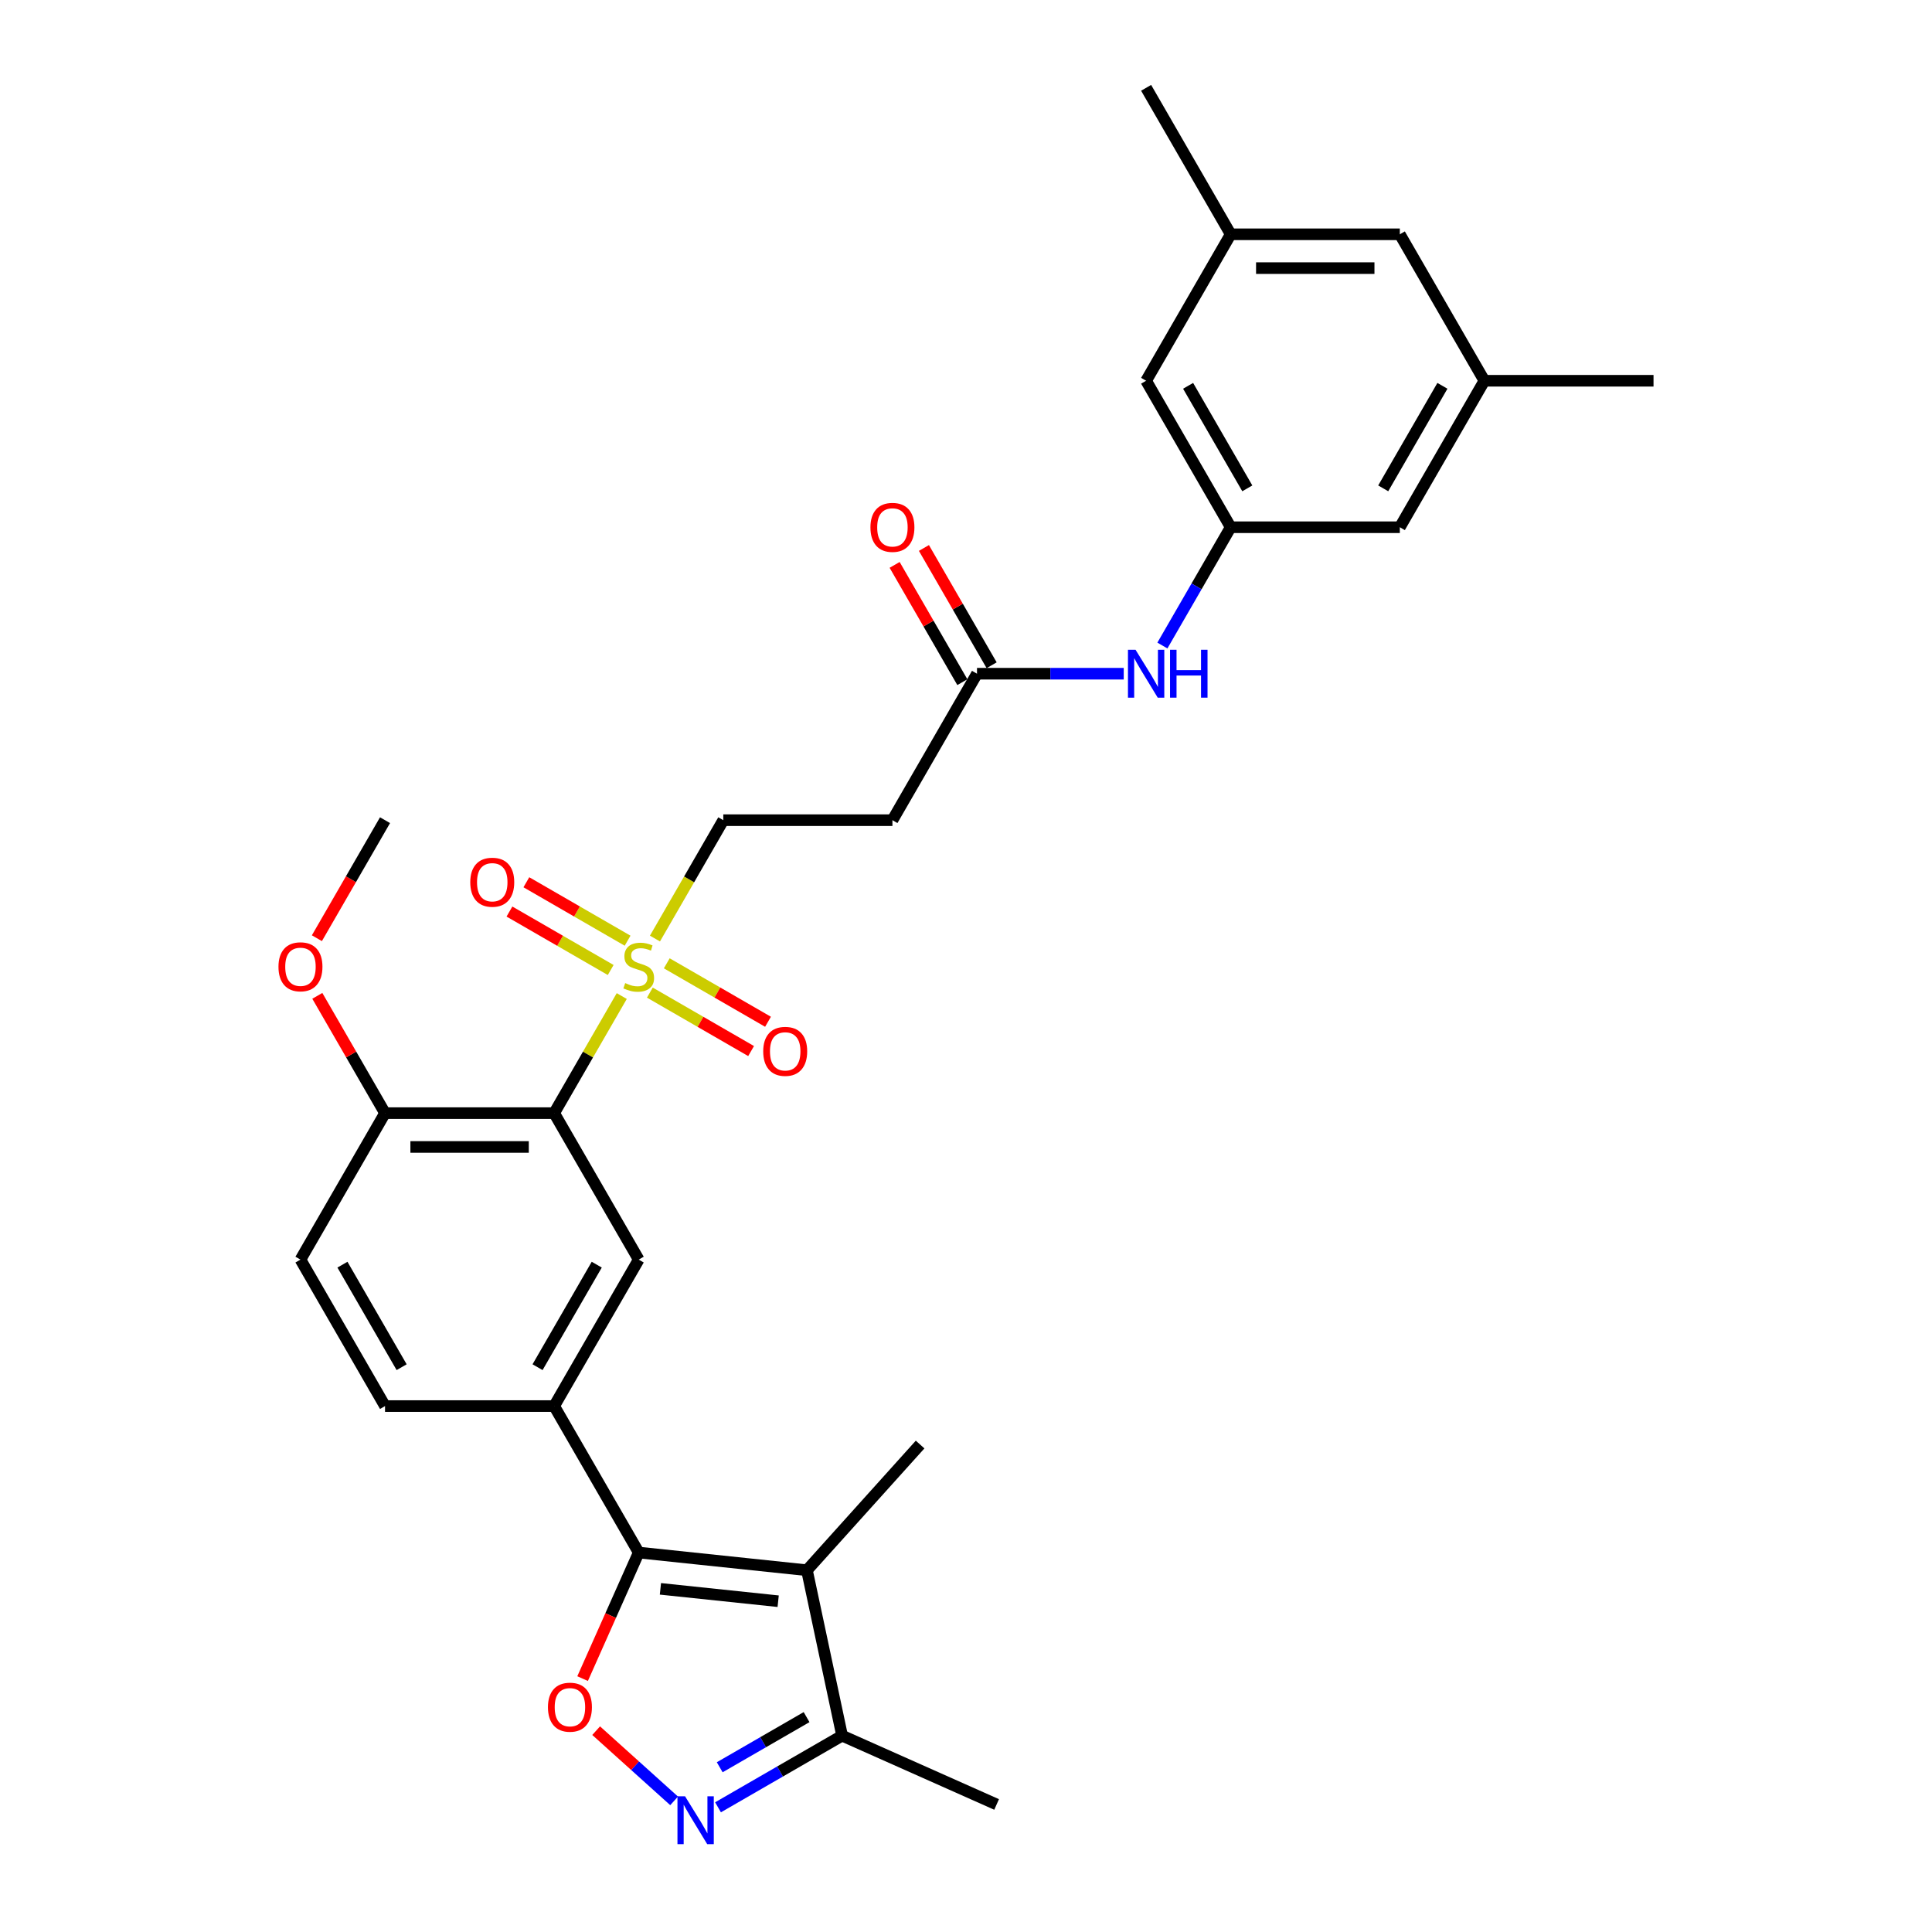 <?xml version='1.0' encoding='iso-8859-1'?>
<svg version='1.1' baseProfile='full'
              xmlns='http://www.w3.org/2000/svg'
                      xmlns:rdkit='http://www.rdkit.org/xml'
                      xmlns:xlink='http://www.w3.org/1999/xlink'
                  xml:space='preserve'
width='1000px' height='1000px' viewBox='0 0 1000 1000'>
<!-- END OF HEADER -->
<rect style='opacity:1.0;fill:#FFFFFF;stroke:none' width='1000' height='1000' x='0' y='0'> </rect>
<path class='bond-1' d='M 321.82,515.555 L 304.327,545.855' style='fill:none;fill-rule:evenodd;stroke:#CCCC00;stroke-width:6px;stroke-linecap:butt;stroke-linejoin:miter;stroke-opacity:1' />
<path class='bond-1' d='M 304.327,545.855 L 286.833,576.155' style='fill:none;fill-rule:evenodd;stroke:#000000;stroke-width:6px;stroke-linecap:butt;stroke-linejoin:miter;stroke-opacity:1' />
<path class='bond-9' d='M 339.005,485.791 L 356.69,455.158' style='fill:none;fill-rule:evenodd;stroke:#CCCC00;stroke-width:6px;stroke-linecap:butt;stroke-linejoin:miter;stroke-opacity:1' />
<path class='bond-9' d='M 356.69,455.158 L 374.376,424.526' style='fill:none;fill-rule:evenodd;stroke:#000000;stroke-width:6px;stroke-linecap:butt;stroke-linejoin:miter;stroke-opacity:1' />
<path class='bond-14' d='M 324.844,486.906 L 298.644,471.779' style='fill:none;fill-rule:evenodd;stroke:#CCCC00;stroke-width:6px;stroke-linecap:butt;stroke-linejoin:miter;stroke-opacity:1' />
<path class='bond-14' d='M 298.644,471.779 L 272.444,456.653' style='fill:none;fill-rule:evenodd;stroke:#FF0000;stroke-width:6px;stroke-linecap:butt;stroke-linejoin:miter;stroke-opacity:1' />
<path class='bond-14' d='M 316.09,502.069 L 289.89,486.942' style='fill:none;fill-rule:evenodd;stroke:#CCCC00;stroke-width:6px;stroke-linecap:butt;stroke-linejoin:miter;stroke-opacity:1' />
<path class='bond-14' d='M 289.89,486.942 L 263.69,471.816' style='fill:none;fill-rule:evenodd;stroke:#FF0000;stroke-width:6px;stroke-linecap:butt;stroke-linejoin:miter;stroke-opacity:1' />
<path class='bond-15' d='M 336.365,513.775 L 362.565,528.901' style='fill:none;fill-rule:evenodd;stroke:#CCCC00;stroke-width:6px;stroke-linecap:butt;stroke-linejoin:miter;stroke-opacity:1' />
<path class='bond-15' d='M 362.565,528.901 L 388.765,544.028' style='fill:none;fill-rule:evenodd;stroke:#FF0000;stroke-width:6px;stroke-linecap:butt;stroke-linejoin:miter;stroke-opacity:1' />
<path class='bond-15' d='M 345.119,498.612 L 371.319,513.738' style='fill:none;fill-rule:evenodd;stroke:#CCCC00;stroke-width:6px;stroke-linecap:butt;stroke-linejoin:miter;stroke-opacity:1' />
<path class='bond-15' d='M 371.319,513.738 L 397.52,528.865' style='fill:none;fill-rule:evenodd;stroke:#FF0000;stroke-width:6px;stroke-linecap:butt;stroke-linejoin:miter;stroke-opacity:1' />
<path class='bond-0' d='M 330.605,803.597 L 286.833,727.783' style='fill:none;fill-rule:evenodd;stroke:#000000;stroke-width:6px;stroke-linecap:butt;stroke-linejoin:miter;stroke-opacity:1' />
<path class='bond-2' d='M 330.605,803.597 L 417.668,812.748' style='fill:none;fill-rule:evenodd;stroke:#000000;stroke-width:6px;stroke-linecap:butt;stroke-linejoin:miter;stroke-opacity:1' />
<path class='bond-2' d='M 341.834,822.383 L 402.778,828.788' style='fill:none;fill-rule:evenodd;stroke:#000000;stroke-width:6px;stroke-linecap:butt;stroke-linejoin:miter;stroke-opacity:1' />
<path class='bond-3' d='M 330.605,803.597 L 316.079,836.222' style='fill:none;fill-rule:evenodd;stroke:#000000;stroke-width:6px;stroke-linecap:butt;stroke-linejoin:miter;stroke-opacity:1' />
<path class='bond-3' d='M 316.079,836.222 L 301.554,868.847' style='fill:none;fill-rule:evenodd;stroke:#FF0000;stroke-width:6px;stroke-linecap:butt;stroke-linejoin:miter;stroke-opacity:1' />
<path class='bond-6' d='M 286.833,576.155 L 330.605,651.969' style='fill:none;fill-rule:evenodd;stroke:#000000;stroke-width:6px;stroke-linecap:butt;stroke-linejoin:miter;stroke-opacity:1' />
<path class='bond-12' d='M 286.833,576.155 L 199.29,576.155' style='fill:none;fill-rule:evenodd;stroke:#000000;stroke-width:6px;stroke-linecap:butt;stroke-linejoin:miter;stroke-opacity:1' />
<path class='bond-12' d='M 273.702,593.663 L 212.422,593.663' style='fill:none;fill-rule:evenodd;stroke:#000000;stroke-width:6px;stroke-linecap:butt;stroke-linejoin:miter;stroke-opacity:1' />
<path class='bond-7' d='M 417.668,812.748 L 435.869,898.378' style='fill:none;fill-rule:evenodd;stroke:#000000;stroke-width:6px;stroke-linecap:butt;stroke-linejoin:miter;stroke-opacity:1' />
<path class='bond-24' d='M 417.668,812.748 L 476.245,747.691' style='fill:none;fill-rule:evenodd;stroke:#000000;stroke-width:6px;stroke-linecap:butt;stroke-linejoin:miter;stroke-opacity:1' />
<path class='bond-4' d='M 308.567,895.79 L 328.744,913.957' style='fill:none;fill-rule:evenodd;stroke:#FF0000;stroke-width:6px;stroke-linecap:butt;stroke-linejoin:miter;stroke-opacity:1' />
<path class='bond-4' d='M 328.744,913.957 L 348.921,932.124' style='fill:none;fill-rule:evenodd;stroke:#0000FF;stroke-width:6px;stroke-linecap:butt;stroke-linejoin:miter;stroke-opacity:1' />
<path class='bond-31' d='M 371.645,935.458 L 403.757,916.918' style='fill:none;fill-rule:evenodd;stroke:#0000FF;stroke-width:6px;stroke-linecap:butt;stroke-linejoin:miter;stroke-opacity:1' />
<path class='bond-31' d='M 403.757,916.918 L 435.869,898.378' style='fill:none;fill-rule:evenodd;stroke:#000000;stroke-width:6px;stroke-linecap:butt;stroke-linejoin:miter;stroke-opacity:1' />
<path class='bond-31' d='M 372.525,914.733 L 395.003,901.755' style='fill:none;fill-rule:evenodd;stroke:#0000FF;stroke-width:6px;stroke-linecap:butt;stroke-linejoin:miter;stroke-opacity:1' />
<path class='bond-31' d='M 395.003,901.755 L 417.481,888.777' style='fill:none;fill-rule:evenodd;stroke:#000000;stroke-width:6px;stroke-linecap:butt;stroke-linejoin:miter;stroke-opacity:1' />
<path class='bond-5' d='M 286.833,727.783 L 330.605,651.969' style='fill:none;fill-rule:evenodd;stroke:#000000;stroke-width:6px;stroke-linecap:butt;stroke-linejoin:miter;stroke-opacity:1' />
<path class='bond-5' d='M 278.236,707.657 L 308.876,654.587' style='fill:none;fill-rule:evenodd;stroke:#000000;stroke-width:6px;stroke-linecap:butt;stroke-linejoin:miter;stroke-opacity:1' />
<path class='bond-30' d='M 286.833,727.783 L 199.29,727.783' style='fill:none;fill-rule:evenodd;stroke:#000000;stroke-width:6px;stroke-linecap:butt;stroke-linejoin:miter;stroke-opacity:1' />
<path class='bond-26' d='M 435.869,898.378 L 515.843,933.985' style='fill:none;fill-rule:evenodd;stroke:#000000;stroke-width:6px;stroke-linecap:butt;stroke-linejoin:miter;stroke-opacity:1' />
<path class='bond-8' d='M 505.69,348.712 L 461.919,424.526' style='fill:none;fill-rule:evenodd;stroke:#000000;stroke-width:6px;stroke-linecap:butt;stroke-linejoin:miter;stroke-opacity:1' />
<path class='bond-13' d='M 505.69,348.712 L 543.666,348.712' style='fill:none;fill-rule:evenodd;stroke:#000000;stroke-width:6px;stroke-linecap:butt;stroke-linejoin:miter;stroke-opacity:1' />
<path class='bond-13' d='M 543.666,348.712 L 581.642,348.712' style='fill:none;fill-rule:evenodd;stroke:#0000FF;stroke-width:6px;stroke-linecap:butt;stroke-linejoin:miter;stroke-opacity:1' />
<path class='bond-17' d='M 513.272,344.335 L 495.748,313.982' style='fill:none;fill-rule:evenodd;stroke:#000000;stroke-width:6px;stroke-linecap:butt;stroke-linejoin:miter;stroke-opacity:1' />
<path class='bond-17' d='M 495.748,313.982 L 478.224,283.63' style='fill:none;fill-rule:evenodd;stroke:#FF0000;stroke-width:6px;stroke-linecap:butt;stroke-linejoin:miter;stroke-opacity:1' />
<path class='bond-17' d='M 498.109,353.089 L 480.585,322.737' style='fill:none;fill-rule:evenodd;stroke:#000000;stroke-width:6px;stroke-linecap:butt;stroke-linejoin:miter;stroke-opacity:1' />
<path class='bond-17' d='M 480.585,322.737 L 463.061,292.384' style='fill:none;fill-rule:evenodd;stroke:#FF0000;stroke-width:6px;stroke-linecap:butt;stroke-linejoin:miter;stroke-opacity:1' />
<path class='bond-10' d='M 374.376,424.526 L 461.919,424.526' style='fill:none;fill-rule:evenodd;stroke:#000000;stroke-width:6px;stroke-linecap:butt;stroke-linejoin:miter;stroke-opacity:1' />
<path class='bond-11' d='M 637.004,272.897 L 619.329,303.512' style='fill:none;fill-rule:evenodd;stroke:#000000;stroke-width:6px;stroke-linecap:butt;stroke-linejoin:miter;stroke-opacity:1' />
<path class='bond-11' d='M 619.329,303.512 L 601.654,334.127' style='fill:none;fill-rule:evenodd;stroke:#0000FF;stroke-width:6px;stroke-linecap:butt;stroke-linejoin:miter;stroke-opacity:1' />
<path class='bond-21' d='M 637.004,272.897 L 593.233,197.083' style='fill:none;fill-rule:evenodd;stroke:#000000;stroke-width:6px;stroke-linecap:butt;stroke-linejoin:miter;stroke-opacity:1' />
<path class='bond-21' d='M 645.602,252.771 L 614.962,199.701' style='fill:none;fill-rule:evenodd;stroke:#000000;stroke-width:6px;stroke-linecap:butt;stroke-linejoin:miter;stroke-opacity:1' />
<path class='bond-22' d='M 637.004,272.897 L 724.547,272.897' style='fill:none;fill-rule:evenodd;stroke:#000000;stroke-width:6px;stroke-linecap:butt;stroke-linejoin:miter;stroke-opacity:1' />
<path class='bond-18' d='M 199.29,576.155 L 155.519,651.969' style='fill:none;fill-rule:evenodd;stroke:#000000;stroke-width:6px;stroke-linecap:butt;stroke-linejoin:miter;stroke-opacity:1' />
<path class='bond-25' d='M 199.29,576.155 L 181.767,545.802' style='fill:none;fill-rule:evenodd;stroke:#000000;stroke-width:6px;stroke-linecap:butt;stroke-linejoin:miter;stroke-opacity:1' />
<path class='bond-25' d='M 181.767,545.802 L 164.243,515.45' style='fill:none;fill-rule:evenodd;stroke:#FF0000;stroke-width:6px;stroke-linecap:butt;stroke-linejoin:miter;stroke-opacity:1' />
<path class='bond-16' d='M 199.29,727.783 L 155.519,651.969' style='fill:none;fill-rule:evenodd;stroke:#000000;stroke-width:6px;stroke-linecap:butt;stroke-linejoin:miter;stroke-opacity:1' />
<path class='bond-16' d='M 207.888,707.657 L 177.248,654.587' style='fill:none;fill-rule:evenodd;stroke:#000000;stroke-width:6px;stroke-linecap:butt;stroke-linejoin:miter;stroke-opacity:1' />
<path class='bond-19' d='M 768.319,197.083 L 724.547,272.897' style='fill:none;fill-rule:evenodd;stroke:#000000;stroke-width:6px;stroke-linecap:butt;stroke-linejoin:miter;stroke-opacity:1' />
<path class='bond-19' d='M 746.59,199.701 L 715.95,252.771' style='fill:none;fill-rule:evenodd;stroke:#000000;stroke-width:6px;stroke-linecap:butt;stroke-linejoin:miter;stroke-opacity:1' />
<path class='bond-23' d='M 768.319,197.083 L 724.547,121.269' style='fill:none;fill-rule:evenodd;stroke:#000000;stroke-width:6px;stroke-linecap:butt;stroke-linejoin:miter;stroke-opacity:1' />
<path class='bond-28' d='M 768.319,197.083 L 855.862,197.083' style='fill:none;fill-rule:evenodd;stroke:#000000;stroke-width:6px;stroke-linecap:butt;stroke-linejoin:miter;stroke-opacity:1' />
<path class='bond-20' d='M 637.004,121.269 L 593.233,197.083' style='fill:none;fill-rule:evenodd;stroke:#000000;stroke-width:6px;stroke-linecap:butt;stroke-linejoin:miter;stroke-opacity:1' />
<path class='bond-27' d='M 637.004,121.269 L 593.233,45.455' style='fill:none;fill-rule:evenodd;stroke:#000000;stroke-width:6px;stroke-linecap:butt;stroke-linejoin:miter;stroke-opacity:1' />
<path class='bond-32' d='M 637.004,121.269 L 724.547,121.269' style='fill:none;fill-rule:evenodd;stroke:#000000;stroke-width:6px;stroke-linecap:butt;stroke-linejoin:miter;stroke-opacity:1' />
<path class='bond-32' d='M 650.136,138.777 L 711.416,138.777' style='fill:none;fill-rule:evenodd;stroke:#000000;stroke-width:6px;stroke-linecap:butt;stroke-linejoin:miter;stroke-opacity:1' />
<path class='bond-29' d='M 164.02,485.616 L 181.655,455.071' style='fill:none;fill-rule:evenodd;stroke:#FF0000;stroke-width:6px;stroke-linecap:butt;stroke-linejoin:miter;stroke-opacity:1' />
<path class='bond-29' d='M 181.655,455.071 L 199.29,424.526' style='fill:none;fill-rule:evenodd;stroke:#000000;stroke-width:6px;stroke-linecap:butt;stroke-linejoin:miter;stroke-opacity:1' />
<path  class='atom-0' d='M 323.601 508.849
Q 323.881 508.955, 325.037 509.445
Q 326.193 509.935, 327.453 510.25
Q 328.749 510.53, 330.009 510.53
Q 332.356 510.53, 333.721 509.41
Q 335.087 508.254, 335.087 506.258
Q 335.087 504.893, 334.387 504.052
Q 333.721 503.212, 332.671 502.756
Q 331.62 502.301, 329.869 501.776
Q 327.663 501.111, 326.333 500.48
Q 325.037 499.85, 324.091 498.519
Q 323.181 497.189, 323.181 494.948
Q 323.181 491.831, 325.282 489.905
Q 327.418 487.979, 331.62 487.979
Q 334.492 487.979, 337.748 489.345
L 336.943 492.041
Q 333.966 490.816, 331.725 490.816
Q 329.309 490.816, 327.978 491.831
Q 326.648 492.812, 326.683 494.527
Q 326.683 495.858, 327.348 496.664
Q 328.048 497.469, 329.029 497.924
Q 330.044 498.379, 331.725 498.905
Q 333.966 499.605, 335.297 500.305
Q 336.628 501.006, 337.573 502.441
Q 338.554 503.842, 338.554 506.258
Q 338.554 509.69, 336.242 511.546
Q 333.966 513.367, 330.149 513.367
Q 327.943 513.367, 326.263 512.876
Q 324.617 512.421, 322.656 511.616
L 323.601 508.849
' fill='#CCCC00'/>
<path  class='atom-4' d='M 283.617 883.642
Q 283.617 877.689, 286.559 874.362
Q 289.5 871.036, 294.998 871.036
Q 300.495 871.036, 303.437 874.362
Q 306.378 877.689, 306.378 883.642
Q 306.378 889.665, 303.402 893.096
Q 300.425 896.493, 294.998 896.493
Q 289.535 896.493, 286.559 893.096
Q 283.617 889.7, 283.617 883.642
M 294.998 893.692
Q 298.78 893.692, 300.811 891.171
Q 302.877 888.614, 302.877 883.642
Q 302.877 878.774, 300.811 876.323
Q 298.78 873.837, 294.998 873.837
Q 291.216 873.837, 289.15 876.288
Q 287.119 878.739, 287.119 883.642
Q 287.119 888.649, 289.15 891.171
Q 291.216 893.692, 294.998 893.692
' fill='#FF0000'/>
<path  class='atom-5' d='M 354.575 929.753
L 362.699 942.885
Q 363.504 944.18, 364.8 946.527
Q 366.095 948.873, 366.165 949.013
L 366.165 929.753
L 369.457 929.753
L 369.457 954.545
L 366.06 954.545
L 357.341 940.188
Q 356.325 938.508, 355.24 936.582
Q 354.189 934.656, 353.874 934.06
L 353.874 954.545
L 350.653 954.545
L 350.653 929.753
L 354.575 929.753
' fill='#0000FF'/>
<path  class='atom-14' d='M 587.753 336.316
L 595.877 349.447
Q 596.682 350.743, 597.978 353.089
Q 599.274 355.435, 599.344 355.575
L 599.344 336.316
L 602.635 336.316
L 602.635 361.108
L 599.239 361.108
L 590.519 346.751
Q 589.504 345.07, 588.418 343.144
Q 587.368 341.218, 587.053 340.623
L 587.053 361.108
L 583.831 361.108
L 583.831 336.316
L 587.753 336.316
' fill='#0000FF'/>
<path  class='atom-14' d='M 605.612 336.316
L 608.973 336.316
L 608.973 346.856
L 621.649 346.856
L 621.649 336.316
L 625.011 336.316
L 625.011 361.108
L 621.649 361.108
L 621.649 349.657
L 608.973 349.657
L 608.973 361.108
L 605.612 361.108
L 605.612 336.316
' fill='#0000FF'/>
<path  class='atom-15' d='M 243.41 456.639
Q 243.41 450.686, 246.351 447.359
Q 249.293 444.033, 254.79 444.033
Q 260.288 444.033, 263.23 447.359
Q 266.171 450.686, 266.171 456.639
Q 266.171 462.662, 263.194 466.094
Q 260.218 469.49, 254.79 469.49
Q 249.328 469.49, 246.351 466.094
Q 243.41 462.697, 243.41 456.639
M 254.79 466.689
Q 258.572 466.689, 260.603 464.168
Q 262.669 461.611, 262.669 456.639
Q 262.669 451.772, 260.603 449.32
Q 258.572 446.834, 254.79 446.834
Q 251.009 446.834, 248.943 449.285
Q 246.912 451.737, 246.912 456.639
Q 246.912 461.646, 248.943 464.168
Q 251.009 466.689, 254.79 466.689
' fill='#FF0000'/>
<path  class='atom-16' d='M 395.038 544.182
Q 395.038 538.229, 397.98 534.902
Q 400.921 531.576, 406.419 531.576
Q 411.917 531.576, 414.858 534.902
Q 417.8 538.229, 417.8 544.182
Q 417.8 550.205, 414.823 553.636
Q 411.847 557.033, 406.419 557.033
Q 400.956 557.033, 397.98 553.636
Q 395.038 550.24, 395.038 544.182
M 406.419 554.232
Q 410.201 554.232, 412.232 551.71
Q 414.298 549.154, 414.298 544.182
Q 414.298 539.314, 412.232 536.863
Q 410.201 534.377, 406.419 534.377
Q 402.637 534.377, 400.571 536.828
Q 398.54 539.279, 398.54 544.182
Q 398.54 549.189, 400.571 551.71
Q 402.637 554.232, 406.419 554.232
' fill='#FF0000'/>
<path  class='atom-18' d='M 450.538 272.967
Q 450.538 267.015, 453.48 263.688
Q 456.421 260.361, 461.919 260.361
Q 467.417 260.361, 470.358 263.688
Q 473.299 267.015, 473.299 272.967
Q 473.299 278.99, 470.323 282.422
Q 467.347 285.819, 461.919 285.819
Q 456.456 285.819, 453.48 282.422
Q 450.538 279.025, 450.538 272.967
M 461.919 283.017
Q 465.701 283.017, 467.732 280.496
Q 469.798 277.94, 469.798 272.967
Q 469.798 268.1, 467.732 265.649
Q 465.701 263.163, 461.919 263.163
Q 458.137 263.163, 456.071 265.614
Q 454.04 268.065, 454.04 272.967
Q 454.04 277.975, 456.071 280.496
Q 458.137 283.017, 461.919 283.017
' fill='#FF0000'/>
<path  class='atom-26' d='M 144.138 500.41
Q 144.138 494.457, 147.08 491.131
Q 150.021 487.804, 155.519 487.804
Q 161.017 487.804, 163.958 491.131
Q 166.9 494.457, 166.9 500.41
Q 166.9 506.433, 163.923 509.865
Q 160.947 513.262, 155.519 513.262
Q 150.056 513.262, 147.08 509.865
Q 144.138 506.468, 144.138 500.41
M 155.519 510.46
Q 159.301 510.46, 161.332 507.939
Q 163.398 505.383, 163.398 500.41
Q 163.398 495.543, 161.332 493.092
Q 159.301 490.606, 155.519 490.606
Q 151.737 490.606, 149.671 493.057
Q 147.64 495.508, 147.64 500.41
Q 147.64 505.418, 149.671 507.939
Q 151.737 510.46, 155.519 510.46
' fill='#FF0000'/>
</svg>
